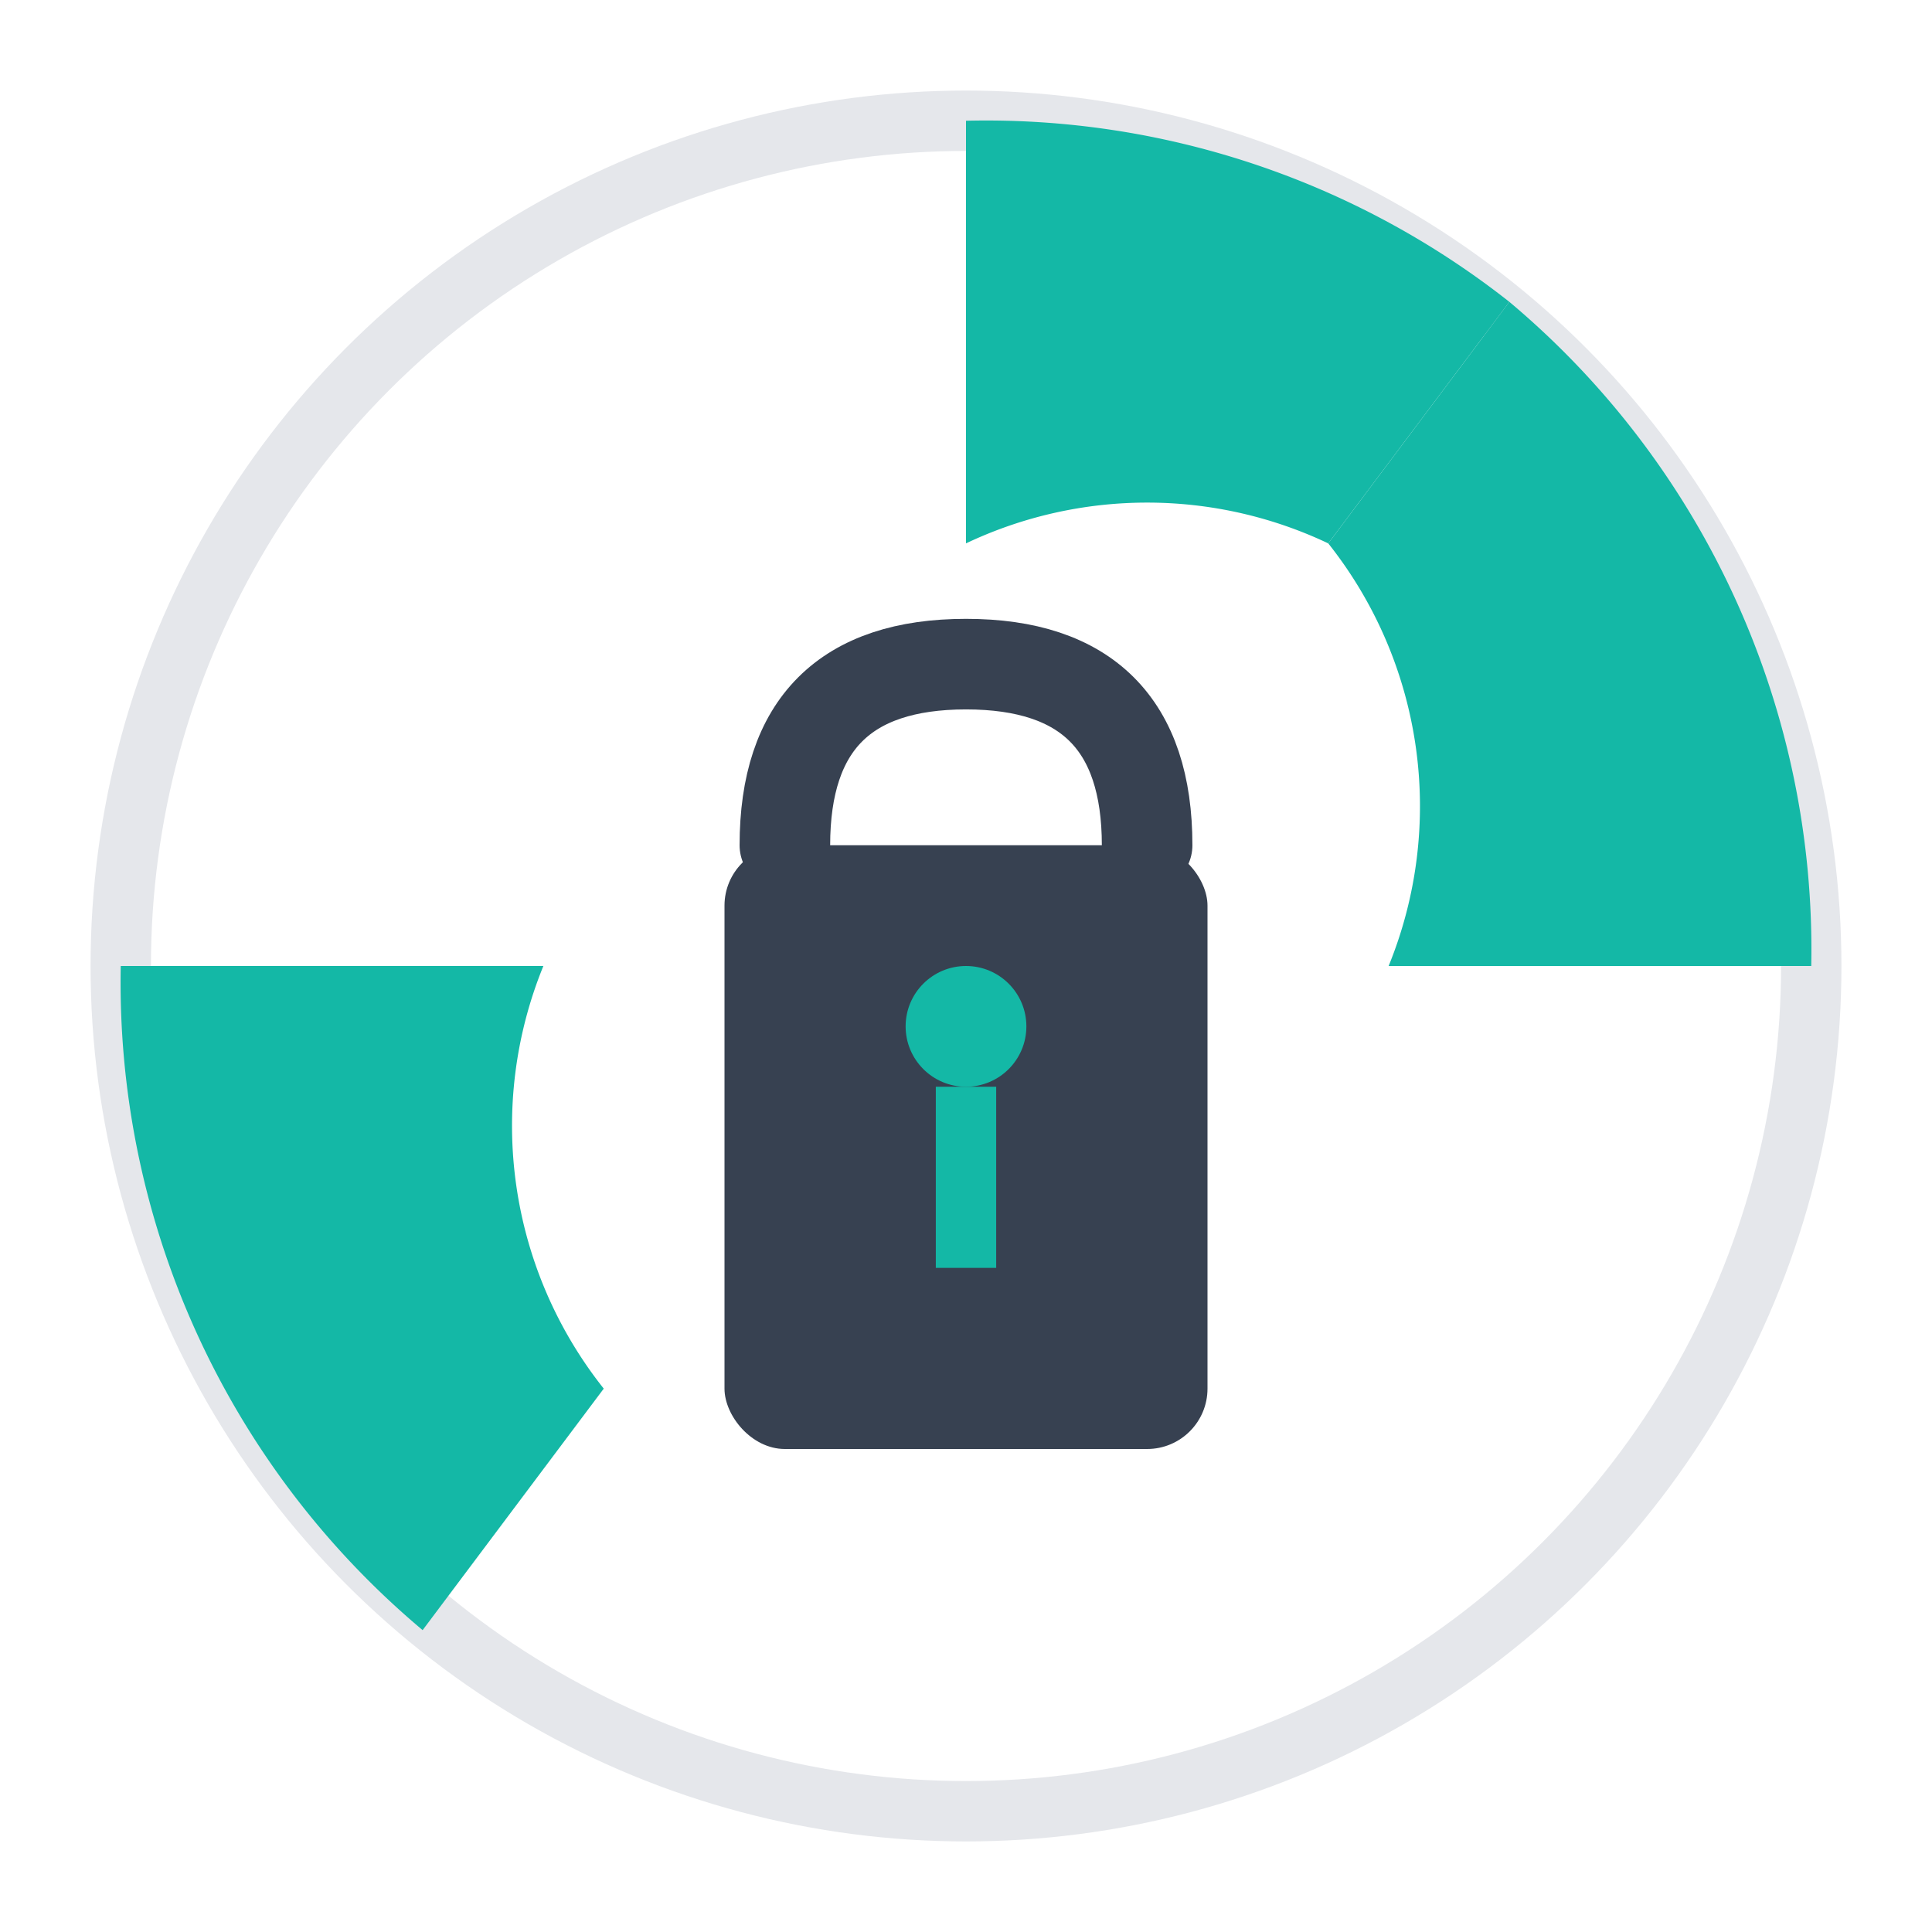 <svg viewBox="0 0 32 32" xmlns="http://www.w3.org/2000/svg">
  <!-- Globe background -->
  <circle cx="16" cy="16" r="14" fill="none" stroke="#e5e7eb" stroke-width="1"/>
  
  <!-- Teal segments -->
  <g fill="#14b8a6">
    <path d="M 16 2 A 14 14 0 0 1 25 5 L 22 9 A 7 7 0 0 0 16 9 Z"/>
    <path d="M 25 5 A 14 14 0 0 1 30 16 L 23 16 A 7 7 0 0 0 22 9 Z"/>
    <path d="M 7 27 A 14 14 0 0 1 2 16 L 9 16 A 7 7 0 0 0 10 23 Z"/>
  </g>
  
  <!-- Lock -->
  <rect x="12" y="14" width="8" height="10" rx="1" fill="#374151"/>
  <path d="M 13 14 C 13 12 14 11 16 11 C 18 11 19 12 19 14" 
        fill="none" stroke="#374151" stroke-width="1.5" stroke-linecap="round"/>
  <circle cx="16" cy="17" r="1" fill="#14b8a6"/>
  <rect x="15.5" y="18" width="1" height="3" fill="#14b8a6"/>
</svg>
